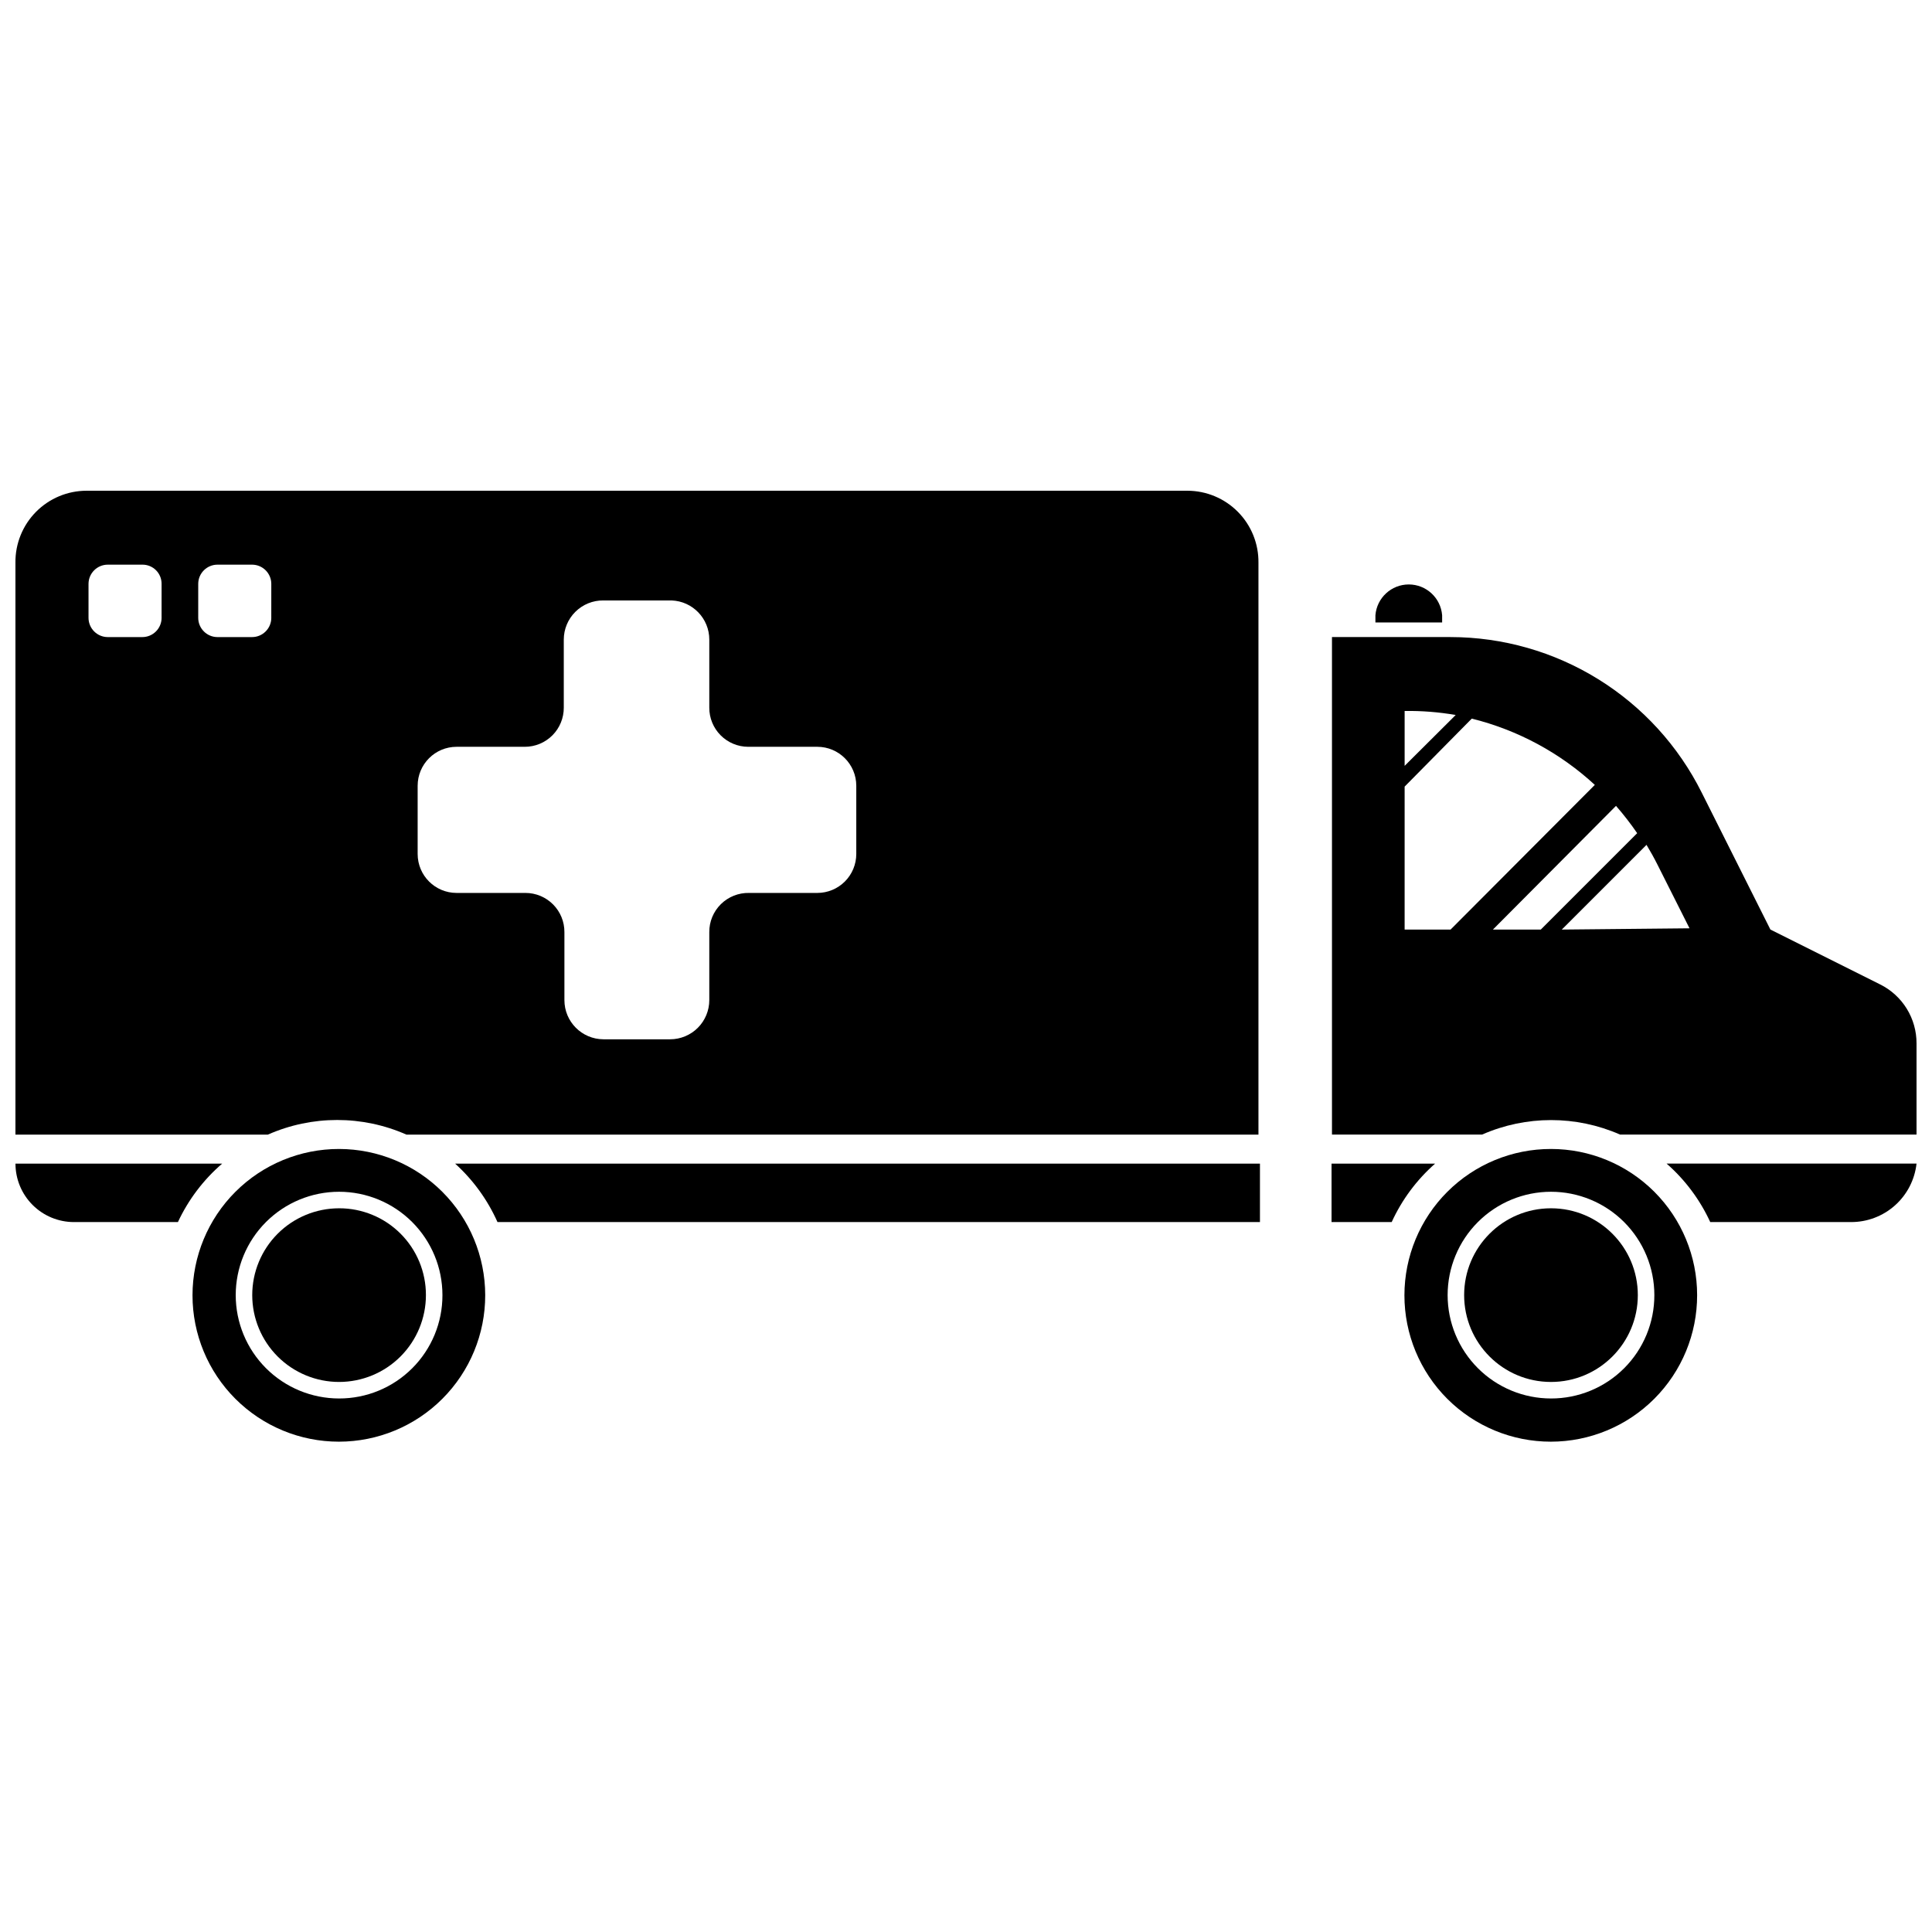 <?xml version="1.0" encoding="UTF-8"?>
<!-- Uploaded to: ICON Repo, www.svgrepo.com, Generator: ICON Repo Mixer Tools -->
<svg width="800px" height="800px" version="1.1" viewBox="144 144 512 512" xmlns="http://www.w3.org/2000/svg">
 <defs>
  <clipPath id="d">
   <path d="m585 452h66.902v16h-66.902z"/>
  </clipPath>
  <clipPath id="c">
   <path d="m148.09 452h54.906v16h-54.906z"/>
  </clipPath>
  <clipPath id="b">
   <path d="m496 312h155.9v133h-155.9z"/>
  </clipPath>
  <clipPath id="a">
   <path d="m148.09 274h329.91v171h-329.91z"/>
  </clipPath>
 </defs>
 <path d="m524.32 452.37h-27.449v15.492h15.941c2.703-5.918 6.625-11.195 11.508-15.492z"/>
 <g clip-path="url(#d)">
  <path d="m597.23 467.86h37.27c4.301 0.023 8.461-1.543 11.676-4.406 3.211-2.859 5.25-6.809 5.723-11.086h-66.23c4.898 4.293 8.84 9.57 11.562 15.492z"/>
 </g>
 <path d="m275.84 467.86h202.06v-15.492h-213.29c4.777 4.328 8.602 9.602 11.227 15.492z"/>
 <g clip-path="url(#c)">
  <path d="m202.88 452.37h-54.781c0 4.109 1.633 8.047 4.539 10.953 2.902 2.906 6.844 4.539 10.953 4.539h27.559c2.766-5.938 6.766-11.219 11.73-15.492z"/>
 </g>
 <g clip-path="url(#b)">
  <path d="m642.25 404.88-29.074-14.539-18.188-36.258c-6.172-12.379-15.668-22.797-27.422-30.082-11.758-7.289-25.312-11.156-39.145-11.172h-31.434v131.84h39.797c11.641-5.117 24.895-5.117 36.539 0h78.578v-24.137 0.004c0.016-3.254-0.883-6.445-2.586-9.211-1.707-2.769-4.156-5.004-7.066-6.449zm-69.992-47.316c2.008 2.301 3.883 4.719 5.613 7.238l-25.539 25.539h-12.688zm-42.488-24.078-13.527 13.473v-14.543c4.531-0.066 9.059 0.289 13.527 1.066zm-13.527 18.973 17.793-18.02c12.172 3.019 23.391 9.062 32.609 17.566l-38.223 38.336h-12.18zm41.648 37.887 22.453-22.453c1.012 1.684 2.019 3.481 2.918 5.277l8.477 16.84z"/>
 </g>
 <path d="m526.18 307.05c-0.367-4.609-4.215-8.164-8.84-8.164s-8.473 3.555-8.84 8.164v1.91l17.68-0.004z"/>
 <g clip-path="url(#a)">
  <path d="m458.65 274.05h-291.7c-5.043 0-9.871 2.016-13.414 5.602-3.543 3.586-5.504 8.441-5.445 13.48v151.55h66.906c11.691-5.164 25.016-5.164 36.707 0h225.8v-151.55c0.059-5.039-1.898-9.895-5.445-13.48-3.543-3.586-8.371-5.602-13.414-5.602zm-271.83 33.676h0.004c0 2.82-2.289 5.109-5.109 5.109h-9.148c-2.82 0-5.109-2.289-5.109-5.109v-8.98c0-2.82 2.289-5.106 5.109-5.106h9.148c1.359-0.016 2.668 0.516 3.629 1.477 0.961 0.961 1.492 2.269 1.48 3.629zm29.074 0h0.004c0 2.82-2.289 5.109-5.109 5.109h-9.148c-2.82 0-5.109-2.289-5.109-5.109v-8.98c0-2.82 2.289-5.106 5.109-5.106h9.148c2.82 0 5.109 2.285 5.109 5.106zm155.03 62.582c0 2.742-1.09 5.367-3.027 7.305s-4.562 3.023-7.301 3.023h-18.074c-2.789-0.059-5.481 1.008-7.469 2.965-1.988 1.957-3.102 4.633-3.082 7.422v18.016c0 2.754-1.098 5.394-3.043 7.344-1.949 1.945-4.59 3.039-7.344 3.039h-17.68c-5.711-0.031-10.328-4.668-10.328-10.383v-18.016c0.016-2.75-1.066-5.391-3.004-7.34-1.938-1.949-4.574-3.047-7.324-3.047h-18.242c-5.703 0-10.324-4.621-10.324-10.328v-18.07c0-5.703 4.621-10.328 10.324-10.328h18.074c2.75 0 5.387-1.098 7.324-3.047s3.019-4.59 3.004-7.336v-18.02c0-2.773 1.109-5.43 3.082-7.383 1.973-1.949 4.641-3.031 7.414-3h18.074c5.582 0.211 9.996 4.797 9.992 10.383v18.02c-0.016 2.746 1.066 5.387 3.004 7.336s4.574 3.047 7.32 3.047h18.301c5.703 0 10.328 4.625 10.328 10.328z"/>
 </g>
 <path d="m233.86 448.49c-10.293-0.012-20.172 4.062-27.457 11.336-7.285 7.269-11.379 17.137-11.387 27.43-0.004 10.293 4.082 20.168 11.363 27.445 7.277 7.277 17.148 11.363 27.441 11.359 10.293-0.004 20.16-4.102 27.434-11.387 7.269-7.285 11.348-17.16 11.332-27.453-0.016-10.266-4.098-20.109-11.359-27.371-7.258-7.258-17.102-11.344-27.367-11.359zm0 66.121c-7.266 0-14.234-2.887-19.371-8.023-5.137-5.137-8.02-12.102-8.02-19.367s2.883-14.23 8.02-19.367 12.105-8.023 19.371-8.023c7.262 0 14.23 2.887 19.367 8.023 5.137 5.137 8.023 12.102 8.023 19.367 0.016 7.269-2.867 14.246-8.008 19.383-5.141 5.141-12.113 8.023-19.383 8.008z"/>
 <path d="m555.03 448.49c-10.293-0.012-20.172 4.062-27.457 11.336-7.285 7.269-11.379 17.137-11.387 27.43-0.004 10.293 4.082 20.168 11.359 27.445 7.281 7.277 17.152 11.363 27.445 11.359s20.16-4.102 27.434-11.387c7.269-7.285 11.348-17.16 11.332-27.453 0-10.273-4.082-20.121-11.344-27.387-7.262-7.262-17.113-11.344-27.383-11.344zm0 66.121c-7.266 0-14.234-2.887-19.371-8.023-5.137-5.137-8.023-12.102-8.023-19.367s2.887-14.23 8.023-19.367 12.105-8.023 19.371-8.023c7.262 0 14.23 2.887 19.367 8.023s8.023 12.102 8.023 19.367c0.012 7.269-2.867 14.246-8.008 19.383-5.141 5.141-12.117 8.023-19.383 8.008z"/>
 <path d="m578.04 487.22c0 12.711-10.305 23.012-23.012 23.012-12.711 0-23.016-10.301-23.016-23.012 0-12.711 10.305-23.012 23.016-23.012 12.707 0 23.012 10.301 23.012 23.012"/>
 <path d="m233.86 464.21c-6.106 0-11.957 2.422-16.273 6.738-4.316 4.316-6.742 10.168-6.742 16.273 0 6.102 2.426 11.957 6.742 16.273 4.316 4.312 10.168 6.738 16.273 6.738 6.102 0 11.957-2.426 16.27-6.738 4.316-4.316 6.742-10.172 6.742-16.273 0.016-6.109-2.406-11.969-6.723-16.289-4.32-4.32-10.184-6.738-16.289-6.723z"/>
</svg>